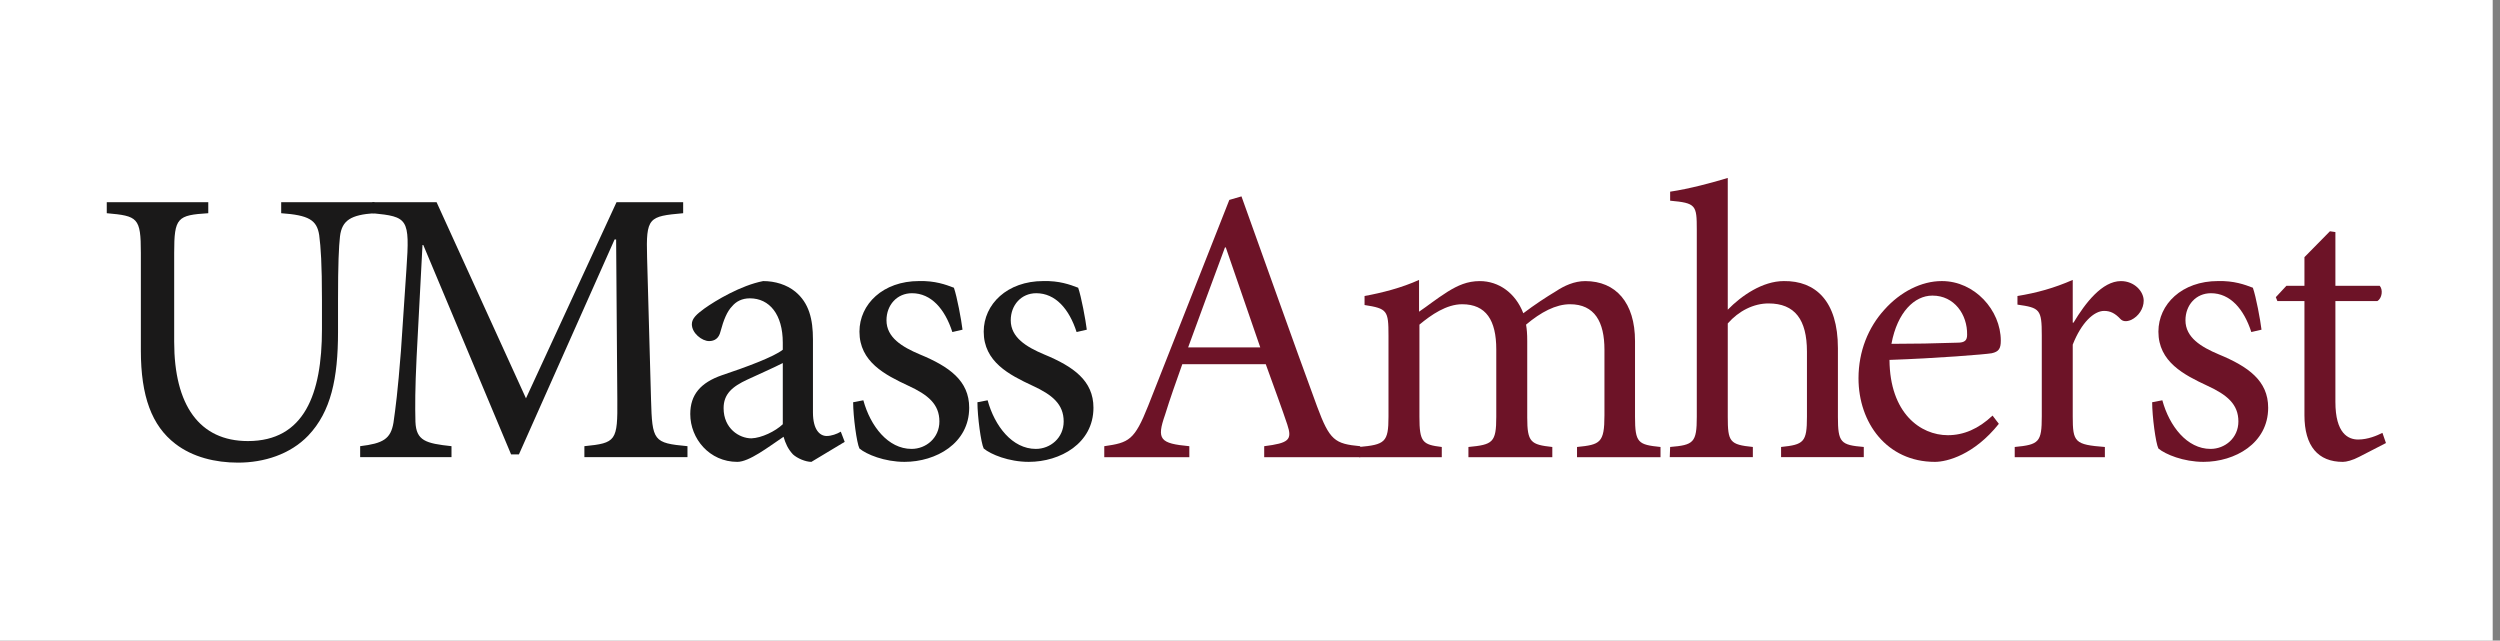 <svg width="281" height="72" viewBox="0 0 281 72" fill="none" xmlns="http://www.w3.org/2000/svg">
<rect x="0" y="0" width="281" height="72" fill="#808080" stroke="none"/>
<rect width="280.18" height="72" fill="white"/>
<path fill-rule="evenodd" clip-rule="evenodd" d="M42.093 23.965C39.449 24.143 38.435 24.759 38.215 26.567C38.083 27.756 37.994 29.652 37.994 33.708V37.321C37.994 42.523 37.202 46.27 34.646 48.959C32.619 51.074 29.666 52 26.758 52C24.204 52 21.65 51.383 19.71 49.885C17.066 47.857 15.832 44.551 15.832 39.394V28.417C15.832 24.45 15.48 24.274 12 23.965V22.73H23.41V23.965C19.93 24.185 19.578 24.45 19.578 28.417V38.423C19.578 45.52 22.397 49.576 27.862 49.576C34.205 49.576 36.188 44.286 36.188 37.014V33.708C36.188 29.652 36.056 27.8 35.879 26.433C35.616 24.715 34.69 24.185 31.606 23.965V22.73H42.093V23.965" fill="#1A1919"/>
<path fill-rule="evenodd" clip-rule="evenodd" d="M65.685 51.383V50.15C69.253 49.796 69.429 49.576 69.387 44.903L69.253 26.919H69.078L58.327 51.074H57.446L47.576 27.535H47.489L46.828 40.099C46.652 43.714 46.652 45.653 46.695 47.416C46.783 49.533 47.84 49.841 50.748 50.15V51.383H40.482V50.15C43.039 49.841 43.92 49.355 44.227 47.503C44.447 45.961 44.712 44.022 45.066 39.438L45.682 30.269C46.078 24.539 45.858 24.363 41.849 23.965V22.73H49.073L59.119 44.772L69.296 22.73H76.787V23.965C72.909 24.319 72.602 24.407 72.733 28.947L73.176 44.903C73.307 49.576 73.439 49.796 77.272 50.15V51.383H65.685" fill="#1A1919"/>
<path fill-rule="evenodd" clip-rule="evenodd" d="M87.986 40.807C87.06 41.292 84.947 42.218 84.019 42.659C82.301 43.452 81.333 44.291 81.333 45.878C81.333 48.17 83.094 49.27 84.462 49.27C85.607 49.228 87.149 48.478 87.986 47.685V40.807ZM91.201 51.914C90.54 51.914 89.614 51.518 89.131 51.075C88.559 50.459 88.292 49.842 88.072 49.092C86.312 50.283 84.196 51.914 82.874 51.914C79.746 51.914 77.586 49.312 77.586 46.536C77.586 44.377 78.732 43.01 81.157 42.171C83.798 41.29 87.015 40.101 87.985 39.306V38.514C87.985 35.339 86.486 33.532 84.285 33.532C83.402 33.532 82.741 33.886 82.301 34.413C81.729 34.987 81.332 35.956 80.979 37.278C80.803 38.028 80.318 38.338 79.702 38.338C78.908 38.338 77.764 37.456 77.764 36.441C77.764 35.78 78.336 35.295 79.172 34.68C80.407 33.797 83.271 32.078 85.782 31.593C87.104 31.593 88.426 31.989 89.394 32.784C90.936 34.062 91.376 35.869 91.376 38.162V46.358C91.376 48.342 92.17 49.005 92.918 49.005C93.448 49.005 94.064 48.785 94.505 48.52L94.945 49.664L91.201 51.914V51.914Z" fill="#1A1919"/>
<path fill-rule="evenodd" clip-rule="evenodd" d="M107.044 37.321C106.205 34.721 104.663 32.958 102.505 32.958C100.829 32.958 99.641 34.28 99.641 36.001C99.641 37.94 101.403 38.997 103.386 39.834C106.69 41.201 108.937 42.786 108.937 45.829C108.937 49.841 105.192 51.913 101.666 51.913C99.421 51.913 97.392 51.074 96.602 50.413C96.293 49.796 95.894 46.8 95.894 45.212L97.04 44.992C97.835 47.902 99.817 50.457 102.46 50.457C104.091 50.457 105.589 49.224 105.589 47.372C105.589 45.433 104.309 44.375 102.107 43.361C99.465 42.127 96.602 40.671 96.602 37.277C96.602 34.193 99.243 31.591 103.297 31.591C105.104 31.547 106.294 31.988 107.219 32.341C107.571 33.354 108.056 35.955 108.187 37.056L107.044 37.321" fill="#1A1919"/>
<path fill-rule="evenodd" clip-rule="evenodd" d="M121.01 37.321C120.172 34.721 118.632 32.958 116.472 32.958C114.798 32.958 113.608 34.28 113.608 36.001C113.608 37.94 115.372 38.997 117.353 39.834C120.659 41.201 122.904 42.786 122.904 45.829C122.904 49.841 119.161 51.913 115.635 51.913C113.388 51.913 111.361 51.074 110.569 50.413C110.259 49.796 109.863 46.8 109.863 45.212L111.009 44.992C111.801 47.902 113.784 50.457 116.427 50.457C118.058 50.457 119.557 49.224 119.557 47.372C119.557 45.433 118.278 44.375 116.075 43.361C113.432 42.127 110.569 40.671 110.569 37.277C110.569 34.193 113.212 31.591 117.266 31.591C119.072 31.547 120.261 31.988 121.186 32.341C121.54 33.354 122.023 35.955 122.156 37.056L121.01 37.321" fill="#1A1919"/>
<path fill-rule="evenodd" clip-rule="evenodd" d="M137.777 27.805H137.688C136.277 31.596 134.869 35.432 133.547 39.045H141.653L137.777 27.805ZM142.096 51.386V50.153C144.872 49.799 145.268 49.447 144.695 47.729C144.123 46.008 143.242 43.626 142.273 40.939H132.889C132.183 42.923 131.523 44.775 130.951 46.627C129.981 49.403 130.377 49.843 133.681 50.153V51.386H124.12V50.153C126.897 49.755 127.513 49.492 129.055 45.612L138.175 22.471L139.541 22.073C142.273 29.655 145.224 38.03 148.045 45.699C149.454 49.492 150.028 49.888 152.891 50.153V51.386H142.096V51.386Z" fill="#6D1327"/>
<path fill-rule="evenodd" clip-rule="evenodd" d="M177.257 51.387V50.241C179.856 49.978 180.34 49.8 180.34 46.67V39.309C180.34 36.179 179.239 34.197 176.464 34.197C174.878 34.197 173.203 35.077 171.53 36.488C171.616 37.018 171.661 37.501 171.661 38.34V46.935C171.661 49.711 172.059 49.978 174.48 50.241V51.387H165.051V50.241C167.785 49.978 168.181 49.756 168.181 46.848V39.266C168.181 36.005 167.035 34.197 164.347 34.197C162.585 34.197 160.867 35.386 159.544 36.488V46.848C159.544 49.711 159.897 49.978 162.056 50.241V51.387H152.762V50.241C155.668 49.978 156.066 49.711 156.066 46.848V37.722C156.066 34.901 155.933 34.683 153.376 34.284V33.271C155.316 32.918 157.563 32.345 159.501 31.462V35.034C160.427 34.416 161.395 33.623 162.717 32.786C163.862 32.081 164.921 31.595 166.33 31.595C168.446 31.595 170.339 32.918 171.22 35.21C172.499 34.24 173.777 33.403 174.878 32.742C175.804 32.125 176.947 31.595 178.182 31.595C181.62 31.595 183.776 34.02 183.776 38.34V46.848C183.776 49.8 184.13 49.978 186.642 50.241V51.387H177.257" fill="#6D1327"/>
<path fill-rule="evenodd" clip-rule="evenodd" d="M200.193 51.385V50.239C202.747 49.976 203.101 49.709 203.101 46.846V39.527C203.101 35.914 201.735 34.106 198.782 34.106C197.109 34.106 195.434 34.944 194.201 36.355V46.846C194.201 49.665 194.421 49.976 197.02 50.239V51.385H187.68L187.724 50.239C190.367 50.02 190.719 49.754 190.719 46.846V25.819C190.719 23.043 190.632 22.823 187.724 22.558V21.545C189.838 21.233 192.481 20.53 194.201 20V34.81C195.743 33.225 198.121 31.593 200.502 31.593C204.071 31.549 206.581 33.842 206.581 39.131V46.846C206.581 49.754 206.89 50.02 209.489 50.239V51.385H200.193" fill="#6D1327"/>
<path fill-rule="evenodd" clip-rule="evenodd" d="M217.184 33.227C215.201 33.227 213.259 35.077 212.599 38.647C215.068 38.647 217.491 38.603 220.045 38.516C220.839 38.516 221.104 38.251 221.104 37.634C221.147 35.342 219.649 33.227 217.226 33.227H217.184ZM224.669 47.638C221.893 51.12 218.853 51.914 217.487 51.914C212.069 51.914 208.896 47.505 208.896 42.525C208.896 39.484 209.996 36.795 211.804 34.81C213.609 32.784 215.99 31.593 218.235 31.593H218.281C221.937 31.593 224.89 34.856 224.89 38.293C224.89 39.175 224.669 39.527 223.875 39.704C223.127 39.836 217.621 40.277 212.378 40.453C212.421 46.447 215.856 48.916 218.942 48.916C220.702 48.916 222.378 48.212 223.962 46.712L224.669 47.638V47.638Z" fill="#6D1327"/>
<path fill-rule="evenodd" clip-rule="evenodd" d="M233.063 36.268C234.385 34.064 236.28 31.595 238.396 31.595C239.894 31.595 240.951 32.742 240.951 33.799C240.951 34.683 240.377 35.562 239.54 35.959C239.013 36.179 238.615 36.134 238.352 35.871C237.735 35.21 237.204 34.946 236.501 34.946C235.355 34.946 233.944 36.268 232.976 38.736V46.804C232.976 49.711 233.197 49.978 236.588 50.241V51.387H226.455V50.241C229.185 49.978 229.496 49.711 229.496 46.804V37.679C229.496 34.77 229.276 34.594 226.762 34.24V33.271C228.921 32.918 230.861 32.388 232.976 31.462V36.268H233.063" fill="#6D1327"/>
<path fill-rule="evenodd" clip-rule="evenodd" d="M253.048 37.321C252.21 34.721 250.668 32.958 248.51 32.958C246.834 32.958 245.646 34.28 245.646 36.001C245.646 37.94 247.408 38.997 249.391 39.834C252.695 41.201 254.942 42.786 254.942 45.829C254.942 49.841 251.197 51.913 247.671 51.913C245.426 51.913 243.399 51.074 242.605 50.413C242.297 49.796 241.903 46.8 241.903 45.212L243.047 44.992C243.839 47.902 245.824 50.457 248.465 50.457C250.098 50.457 251.595 49.224 251.595 47.372C251.595 45.433 250.316 44.375 248.114 43.361C245.47 42.127 242.605 40.671 242.605 37.277C242.605 34.193 245.248 31.591 249.302 31.591C251.11 31.547 252.299 31.988 253.222 32.341C253.578 33.354 254.061 35.955 254.194 37.056L253.048 37.321" fill="#6D1327"/>
<path fill-rule="evenodd" clip-rule="evenodd" d="M265.185 51.341C264.437 51.737 263.732 51.915 263.337 51.915C260.559 51.915 259.019 50.152 259.019 46.668V33.842H255.978L255.802 33.401L256.992 32.123H259.019V28.904L261.883 25.995L262.499 26.084V32.123H267.478C267.874 32.562 267.743 33.532 267.214 33.842H262.499V45.17C262.499 48.741 263.952 49.402 265.053 49.402C266.157 49.402 267.169 48.961 267.785 48.654L268.182 49.798L265.185 51.341" fill="#6D1327"/>
</svg>

